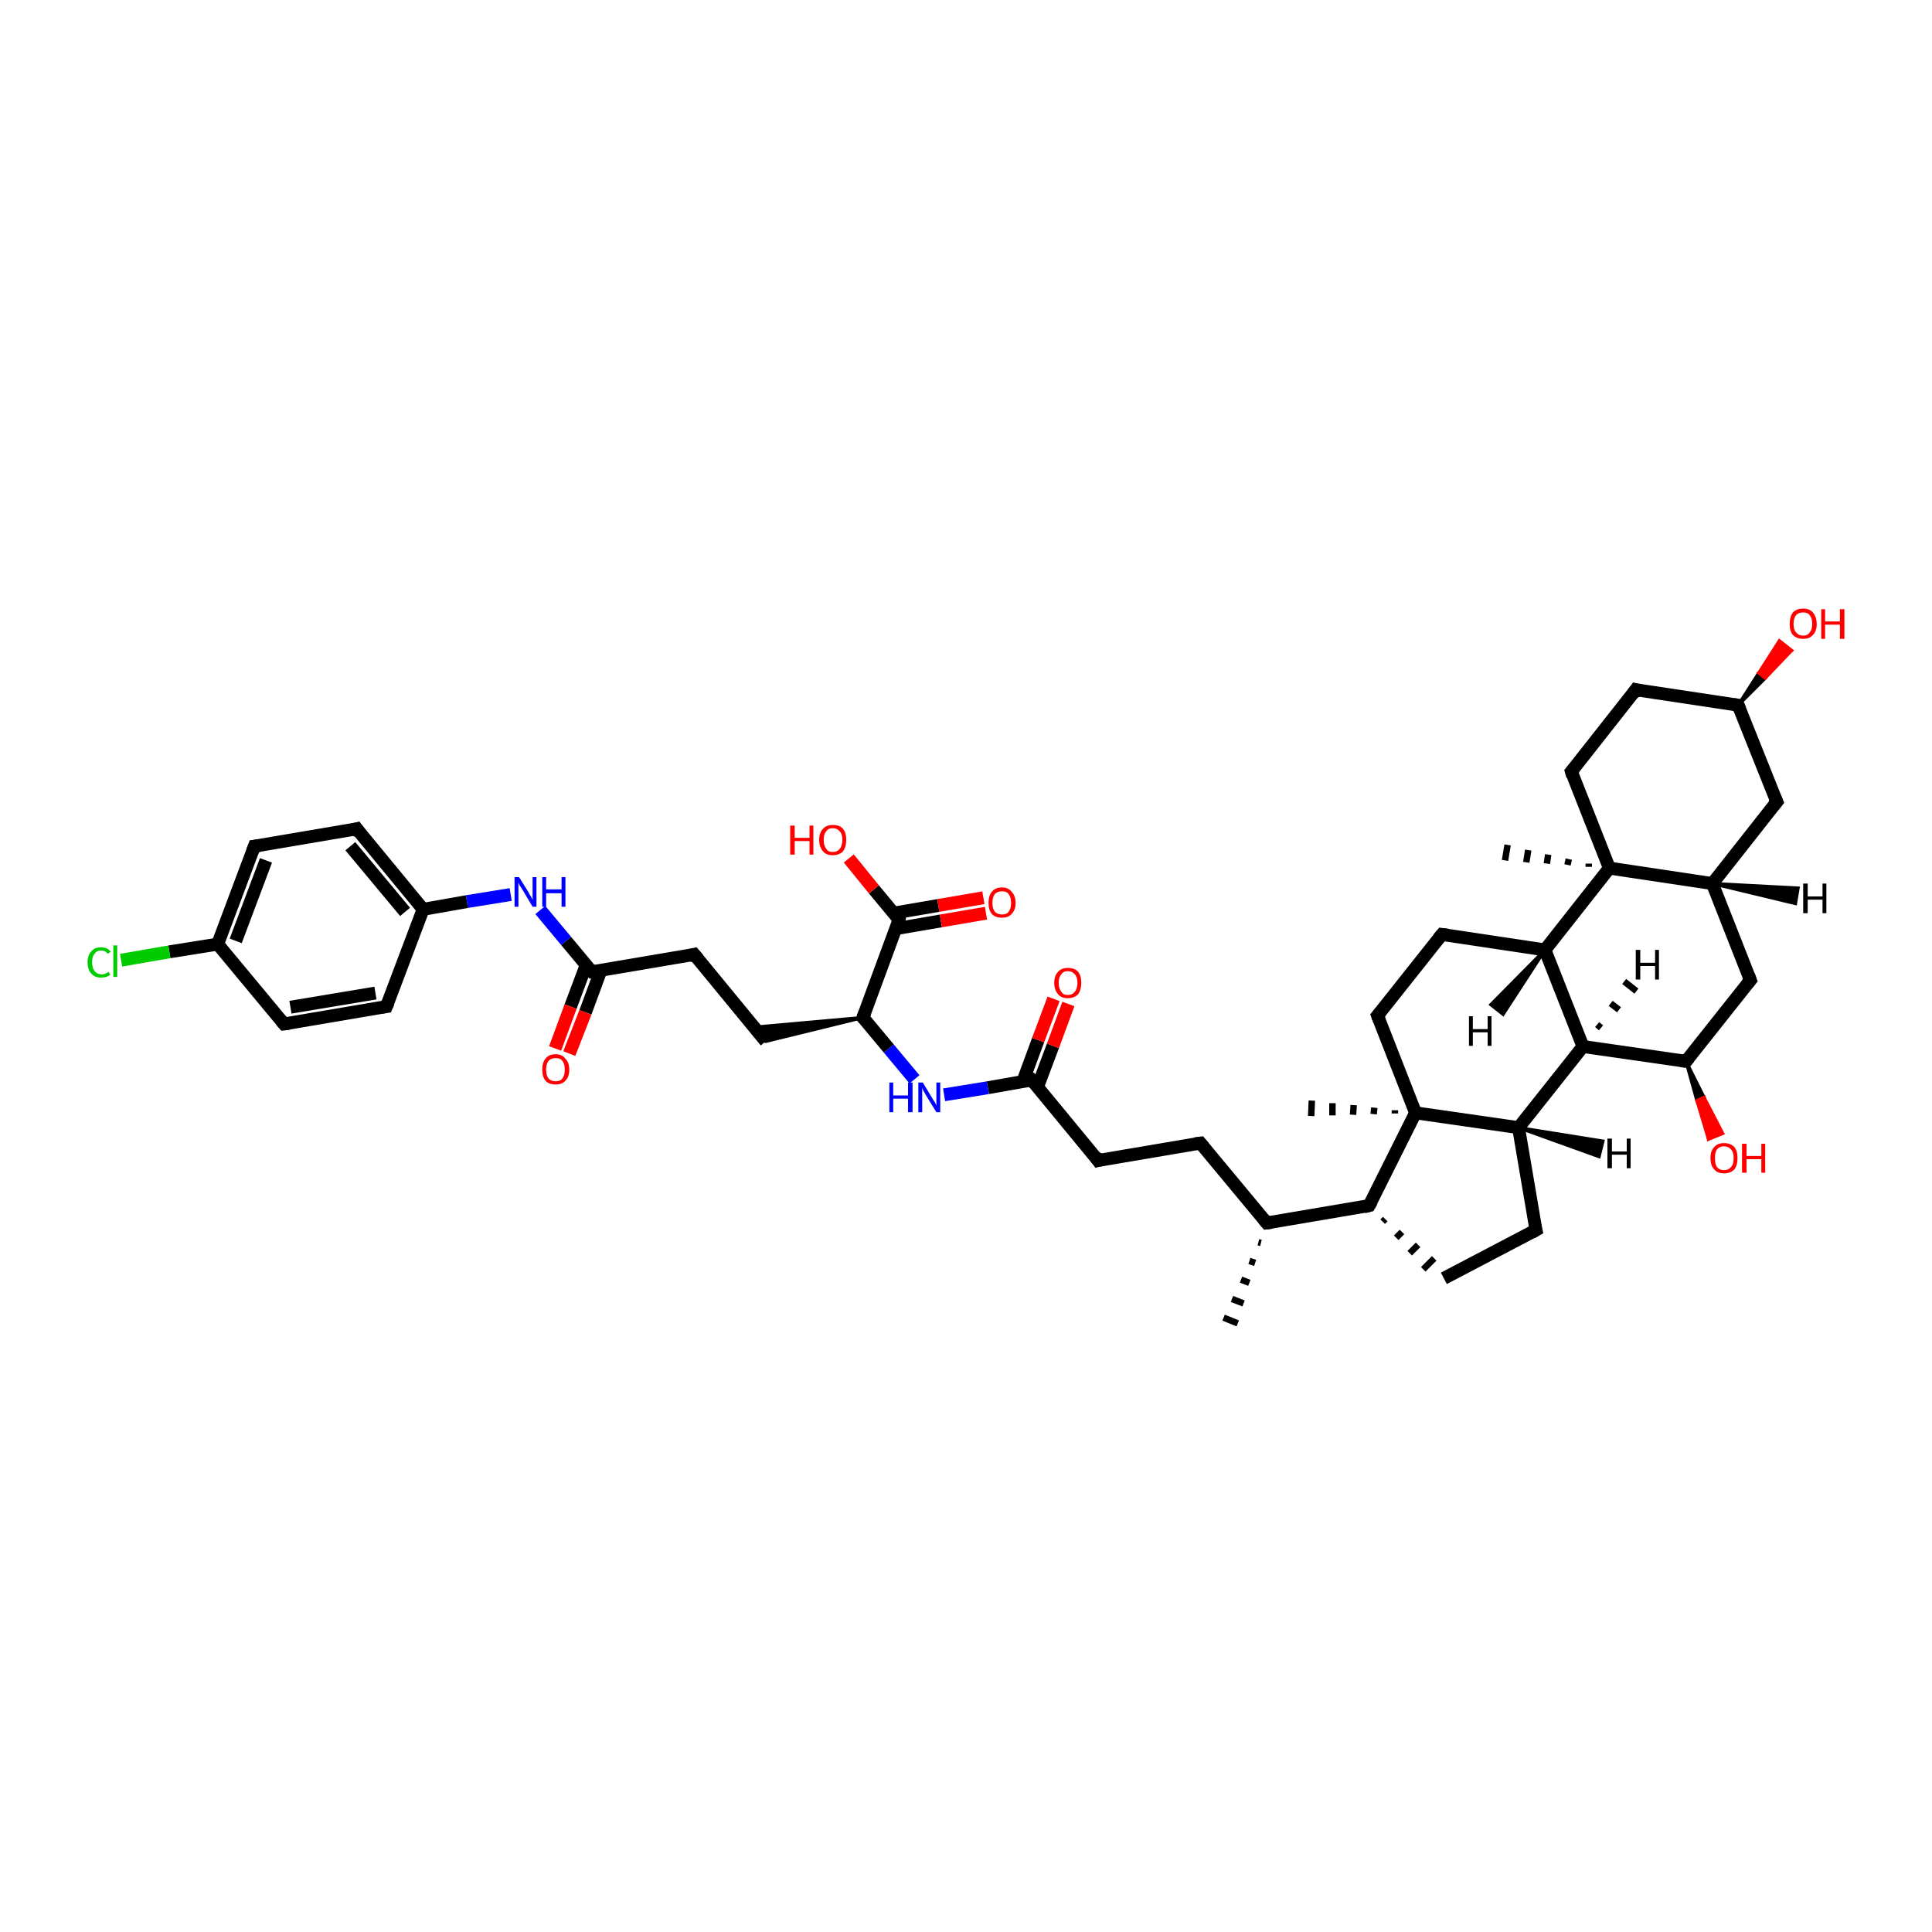 <?xml version='1.0' encoding='iso-8859-1'?>
<svg version='1.1' baseProfile='full'
              xmlns='http://www.w3.org/2000/svg'
                      xmlns:rdkit='http://www.rdkit.org/xml'
                      xmlns:xlink='http://www.w3.org/1999/xlink'
                  xml:space='preserve'
width='300px' height='300px' viewBox='0 0 300 300'>
<!-- END OF HEADER -->
<rect style='opacity:1.0;fill:#FFFFFF;stroke:none' width='300.0' height='300.0' x='0.0' y='0.0'> </rect>
<path class='bond-0 atom-1 atom-0' d='M 195.8,193.0 L 195.4,192.9' style='fill:none;fill-rule:evenodd;stroke:#000000;stroke-width:1.0px;stroke-linecap:butt;stroke-linejoin:miter;stroke-opacity:1' />
<path class='bond-0 atom-1 atom-0' d='M 194.9,196.1 L 194.0,195.8' style='fill:none;fill-rule:evenodd;stroke:#000000;stroke-width:1.0px;stroke-linecap:butt;stroke-linejoin:miter;stroke-opacity:1' />
<path class='bond-0 atom-1 atom-0' d='M 194.0,199.2 L 192.7,198.7' style='fill:none;fill-rule:evenodd;stroke:#000000;stroke-width:1.0px;stroke-linecap:butt;stroke-linejoin:miter;stroke-opacity:1' />
<path class='bond-0 atom-1 atom-0' d='M 193.1,202.4 L 191.3,201.7' style='fill:none;fill-rule:evenodd;stroke:#000000;stroke-width:1.0px;stroke-linecap:butt;stroke-linejoin:miter;stroke-opacity:1' />
<path class='bond-0 atom-1 atom-0' d='M 192.2,205.5 L 190.0,204.6' style='fill:none;fill-rule:evenodd;stroke:#000000;stroke-width:1.0px;stroke-linecap:butt;stroke-linejoin:miter;stroke-opacity:1' />
<path class='bond-1 atom-1 atom-2' d='M 196.7,189.9 L 186.4,177.5' style='fill:none;fill-rule:evenodd;stroke:#000000;stroke-width:2.0px;stroke-linecap:butt;stroke-linejoin:miter;stroke-opacity:1' />
<path class='bond-2 atom-2 atom-3' d='M 186.4,177.5 L 170.5,180.2' style='fill:none;fill-rule:evenodd;stroke:#000000;stroke-width:2.0px;stroke-linecap:butt;stroke-linejoin:miter;stroke-opacity:1' />
<path class='bond-3 atom-3 atom-4' d='M 170.5,180.2 L 160.2,167.7' style='fill:none;fill-rule:evenodd;stroke:#000000;stroke-width:2.0px;stroke-linecap:butt;stroke-linejoin:miter;stroke-opacity:1' />
<path class='bond-4 atom-4 atom-5' d='M 161.1,168.8 L 163.5,162.4' style='fill:none;fill-rule:evenodd;stroke:#000000;stroke-width:2.0px;stroke-linecap:butt;stroke-linejoin:miter;stroke-opacity:1' />
<path class='bond-4 atom-4 atom-5' d='M 163.5,162.4 L 165.9,155.9' style='fill:none;fill-rule:evenodd;stroke:#FF0000;stroke-width:2.0px;stroke-linecap:butt;stroke-linejoin:miter;stroke-opacity:1' />
<path class='bond-4 atom-4 atom-5' d='M 158.8,168.0 L 161.2,161.5' style='fill:none;fill-rule:evenodd;stroke:#000000;stroke-width:2.0px;stroke-linecap:butt;stroke-linejoin:miter;stroke-opacity:1' />
<path class='bond-4 atom-4 atom-5' d='M 161.2,161.5 L 163.6,155.1' style='fill:none;fill-rule:evenodd;stroke:#FF0000;stroke-width:2.0px;stroke-linecap:butt;stroke-linejoin:miter;stroke-opacity:1' />
<path class='bond-5 atom-4 atom-6' d='M 160.2,167.7 L 153.4,168.9' style='fill:none;fill-rule:evenodd;stroke:#000000;stroke-width:2.0px;stroke-linecap:butt;stroke-linejoin:miter;stroke-opacity:1' />
<path class='bond-5 atom-4 atom-6' d='M 153.4,168.9 L 146.6,170.0' style='fill:none;fill-rule:evenodd;stroke:#0000FF;stroke-width:2.0px;stroke-linecap:butt;stroke-linejoin:miter;stroke-opacity:1' />
<path class='bond-6 atom-6 atom-7' d='M 142.0,167.6 L 138.0,162.8' style='fill:none;fill-rule:evenodd;stroke:#0000FF;stroke-width:2.0px;stroke-linecap:butt;stroke-linejoin:miter;stroke-opacity:1' />
<path class='bond-6 atom-6 atom-7' d='M 138.0,162.8 L 134.0,158.0' style='fill:none;fill-rule:evenodd;stroke:#000000;stroke-width:2.0px;stroke-linecap:butt;stroke-linejoin:miter;stroke-opacity:1' />
<path class='bond-7 atom-7 atom-8' d='M 134.0,158.0 L 118.9,161.7 L 117.2,159.5 Z' style='fill:#000000;fill-rule:evenodd;fill-opacity:1;stroke:#000000;stroke-width:0.5px;stroke-linecap:butt;stroke-linejoin:miter;stroke-opacity:1;' />
<path class='bond-8 atom-8 atom-9' d='M 118.9,161.7 L 107.8,148.2' style='fill:none;fill-rule:evenodd;stroke:#000000;stroke-width:2.0px;stroke-linecap:butt;stroke-linejoin:miter;stroke-opacity:1' />
<path class='bond-9 atom-9 atom-10' d='M 107.8,148.2 L 91.9,150.9' style='fill:none;fill-rule:evenodd;stroke:#000000;stroke-width:2.0px;stroke-linecap:butt;stroke-linejoin:miter;stroke-opacity:1' />
<path class='bond-10 atom-10 atom-11' d='M 91.0,149.9 L 88.6,156.3' style='fill:none;fill-rule:evenodd;stroke:#000000;stroke-width:2.0px;stroke-linecap:butt;stroke-linejoin:miter;stroke-opacity:1' />
<path class='bond-10 atom-10 atom-11' d='M 88.6,156.3 L 86.2,162.8' style='fill:none;fill-rule:evenodd;stroke:#FF0000;stroke-width:2.0px;stroke-linecap:butt;stroke-linejoin:miter;stroke-opacity:1' />
<path class='bond-10 atom-10 atom-11' d='M 93.3,150.7 L 90.9,157.2' style='fill:none;fill-rule:evenodd;stroke:#000000;stroke-width:2.0px;stroke-linecap:butt;stroke-linejoin:miter;stroke-opacity:1' />
<path class='bond-10 atom-10 atom-11' d='M 90.9,157.2 L 88.4,163.6' style='fill:none;fill-rule:evenodd;stroke:#FF0000;stroke-width:2.0px;stroke-linecap:butt;stroke-linejoin:miter;stroke-opacity:1' />
<path class='bond-11 atom-10 atom-12' d='M 91.9,150.9 L 87.9,146.1' style='fill:none;fill-rule:evenodd;stroke:#000000;stroke-width:2.0px;stroke-linecap:butt;stroke-linejoin:miter;stroke-opacity:1' />
<path class='bond-11 atom-10 atom-12' d='M 87.9,146.1 L 83.9,141.3' style='fill:none;fill-rule:evenodd;stroke:#0000FF;stroke-width:2.0px;stroke-linecap:butt;stroke-linejoin:miter;stroke-opacity:1' />
<path class='bond-12 atom-12 atom-13' d='M 79.3,138.9 L 72.5,140.0' style='fill:none;fill-rule:evenodd;stroke:#0000FF;stroke-width:2.0px;stroke-linecap:butt;stroke-linejoin:miter;stroke-opacity:1' />
<path class='bond-12 atom-12 atom-13' d='M 72.5,140.0 L 65.7,141.2' style='fill:none;fill-rule:evenodd;stroke:#000000;stroke-width:2.0px;stroke-linecap:butt;stroke-linejoin:miter;stroke-opacity:1' />
<path class='bond-13 atom-13 atom-14' d='M 65.7,141.2 L 55.4,128.7' style='fill:none;fill-rule:evenodd;stroke:#000000;stroke-width:2.0px;stroke-linecap:butt;stroke-linejoin:miter;stroke-opacity:1' />
<path class='bond-13 atom-13 atom-14' d='M 62.9,141.6 L 54.4,131.4' style='fill:none;fill-rule:evenodd;stroke:#000000;stroke-width:2.0px;stroke-linecap:butt;stroke-linejoin:miter;stroke-opacity:1' />
<path class='bond-14 atom-14 atom-15' d='M 55.4,128.7 L 39.5,131.4' style='fill:none;fill-rule:evenodd;stroke:#000000;stroke-width:2.0px;stroke-linecap:butt;stroke-linejoin:miter;stroke-opacity:1' />
<path class='bond-15 atom-15 atom-16' d='M 39.5,131.4 L 33.8,146.6' style='fill:none;fill-rule:evenodd;stroke:#000000;stroke-width:2.0px;stroke-linecap:butt;stroke-linejoin:miter;stroke-opacity:1' />
<path class='bond-15 atom-15 atom-16' d='M 41.3,133.6 L 36.6,146.1' style='fill:none;fill-rule:evenodd;stroke:#000000;stroke-width:2.0px;stroke-linecap:butt;stroke-linejoin:miter;stroke-opacity:1' />
<path class='bond-16 atom-16 atom-17' d='M 33.8,146.6 L 26.3,147.8' style='fill:none;fill-rule:evenodd;stroke:#000000;stroke-width:2.0px;stroke-linecap:butt;stroke-linejoin:miter;stroke-opacity:1' />
<path class='bond-16 atom-16 atom-17' d='M 26.3,147.8 L 18.8,149.1' style='fill:none;fill-rule:evenodd;stroke:#00CC00;stroke-width:2.0px;stroke-linecap:butt;stroke-linejoin:miter;stroke-opacity:1' />
<path class='bond-17 atom-16 atom-18' d='M 33.8,146.6 L 44.1,159.0' style='fill:none;fill-rule:evenodd;stroke:#000000;stroke-width:2.0px;stroke-linecap:butt;stroke-linejoin:miter;stroke-opacity:1' />
<path class='bond-18 atom-18 atom-19' d='M 44.1,159.0 L 60.0,156.3' style='fill:none;fill-rule:evenodd;stroke:#000000;stroke-width:2.0px;stroke-linecap:butt;stroke-linejoin:miter;stroke-opacity:1' />
<path class='bond-18 atom-18 atom-19' d='M 45.1,156.4 L 58.3,154.2' style='fill:none;fill-rule:evenodd;stroke:#000000;stroke-width:2.0px;stroke-linecap:butt;stroke-linejoin:miter;stroke-opacity:1' />
<path class='bond-19 atom-7 atom-20' d='M 134.0,158.0 L 139.6,142.8' style='fill:none;fill-rule:evenodd;stroke:#000000;stroke-width:2.0px;stroke-linecap:butt;stroke-linejoin:miter;stroke-opacity:1' />
<path class='bond-20 atom-20 atom-21' d='M 139.6,142.8 L 135.7,138.1' style='fill:none;fill-rule:evenodd;stroke:#000000;stroke-width:2.0px;stroke-linecap:butt;stroke-linejoin:miter;stroke-opacity:1' />
<path class='bond-20 atom-20 atom-21' d='M 135.7,138.1 L 131.8,133.3' style='fill:none;fill-rule:evenodd;stroke:#FF0000;stroke-width:2.0px;stroke-linecap:butt;stroke-linejoin:miter;stroke-opacity:1' />
<path class='bond-21 atom-20 atom-22' d='M 139.1,144.2 L 146.1,143.0' style='fill:none;fill-rule:evenodd;stroke:#000000;stroke-width:2.0px;stroke-linecap:butt;stroke-linejoin:miter;stroke-opacity:1' />
<path class='bond-21 atom-20 atom-22' d='M 146.1,143.0 L 153.1,141.8' style='fill:none;fill-rule:evenodd;stroke:#FF0000;stroke-width:2.0px;stroke-linecap:butt;stroke-linejoin:miter;stroke-opacity:1' />
<path class='bond-21 atom-20 atom-22' d='M 138.7,141.8 L 145.7,140.6' style='fill:none;fill-rule:evenodd;stroke:#000000;stroke-width:2.0px;stroke-linecap:butt;stroke-linejoin:miter;stroke-opacity:1' />
<path class='bond-21 atom-20 atom-22' d='M 145.7,140.6 L 152.7,139.4' style='fill:none;fill-rule:evenodd;stroke:#FF0000;stroke-width:2.0px;stroke-linecap:butt;stroke-linejoin:miter;stroke-opacity:1' />
<path class='bond-22 atom-1 atom-23' d='M 196.7,189.9 L 212.6,187.2' style='fill:none;fill-rule:evenodd;stroke:#000000;stroke-width:2.0px;stroke-linecap:butt;stroke-linejoin:miter;stroke-opacity:1' />
<path class='bond-23 atom-23 atom-24' d='M 214.7,189.7 L 215.1,189.3' style='fill:none;fill-rule:evenodd;stroke:#000000;stroke-width:1.0px;stroke-linecap:butt;stroke-linejoin:miter;stroke-opacity:1' />
<path class='bond-23 atom-23 atom-24' d='M 216.8,192.2 L 217.7,191.3' style='fill:none;fill-rule:evenodd;stroke:#000000;stroke-width:1.0px;stroke-linecap:butt;stroke-linejoin:miter;stroke-opacity:1' />
<path class='bond-23 atom-23 atom-24' d='M 218.9,194.6 L 220.2,193.3' style='fill:none;fill-rule:evenodd;stroke:#000000;stroke-width:1.0px;stroke-linecap:butt;stroke-linejoin:miter;stroke-opacity:1' />
<path class='bond-23 atom-23 atom-24' d='M 221.0,197.1 L 222.7,195.4' style='fill:none;fill-rule:evenodd;stroke:#000000;stroke-width:1.0px;stroke-linecap:butt;stroke-linejoin:miter;stroke-opacity:1' />
<path class='bond-24 atom-24 atom-25' d='M 224.2,198.5 L 238.5,191.0' style='fill:none;fill-rule:evenodd;stroke:#000000;stroke-width:2.0px;stroke-linecap:butt;stroke-linejoin:miter;stroke-opacity:1' />
<path class='bond-25 atom-25 atom-26' d='M 238.5,191.0 L 235.8,175.1' style='fill:none;fill-rule:evenodd;stroke:#000000;stroke-width:2.0px;stroke-linecap:butt;stroke-linejoin:miter;stroke-opacity:1' />
<path class='bond-26 atom-26 atom-27' d='M 235.8,175.1 L 245.8,162.5' style='fill:none;fill-rule:evenodd;stroke:#000000;stroke-width:2.0px;stroke-linecap:butt;stroke-linejoin:miter;stroke-opacity:1' />
<path class='bond-27 atom-27 atom-28' d='M 245.8,162.5 L 261.8,164.8' style='fill:none;fill-rule:evenodd;stroke:#000000;stroke-width:2.0px;stroke-linecap:butt;stroke-linejoin:miter;stroke-opacity:1' />
<path class='bond-28 atom-28 atom-29' d='M 261.8,164.8 L 264.6,170.4 L 263.5,170.9 Z' style='fill:#000000;fill-rule:evenodd;fill-opacity:1;stroke:#000000;stroke-width:0.5px;stroke-linecap:butt;stroke-linejoin:miter;stroke-opacity:1;' />
<path class='bond-28 atom-28 atom-29' d='M 264.6,170.4 L 265.3,176.9 L 267.5,176.0 Z' style='fill:#FF0000;fill-rule:evenodd;fill-opacity:1;stroke:#FF0000;stroke-width:0.5px;stroke-linecap:butt;stroke-linejoin:miter;stroke-opacity:1;' />
<path class='bond-28 atom-28 atom-29' d='M 264.6,170.4 L 263.5,170.9 L 265.3,176.9 Z' style='fill:#FF0000;fill-rule:evenodd;fill-opacity:1;stroke:#FF0000;stroke-width:0.5px;stroke-linecap:butt;stroke-linejoin:miter;stroke-opacity:1;' />
<path class='bond-29 atom-28 atom-30' d='M 261.8,164.8 L 271.8,152.2' style='fill:none;fill-rule:evenodd;stroke:#000000;stroke-width:2.0px;stroke-linecap:butt;stroke-linejoin:miter;stroke-opacity:1' />
<path class='bond-30 atom-30 atom-31' d='M 271.8,152.2 L 265.9,137.2' style='fill:none;fill-rule:evenodd;stroke:#000000;stroke-width:2.0px;stroke-linecap:butt;stroke-linejoin:miter;stroke-opacity:1' />
<path class='bond-31 atom-31 atom-32' d='M 265.9,137.2 L 275.9,124.5' style='fill:none;fill-rule:evenodd;stroke:#000000;stroke-width:2.0px;stroke-linecap:butt;stroke-linejoin:miter;stroke-opacity:1' />
<path class='bond-32 atom-32 atom-33' d='M 275.9,124.5 L 269.9,109.5' style='fill:none;fill-rule:evenodd;stroke:#000000;stroke-width:2.0px;stroke-linecap:butt;stroke-linejoin:miter;stroke-opacity:1' />
<path class='bond-33 atom-33 atom-34' d='M 269.9,109.5 L 273.1,104.5 L 274.1,105.3 Z' style='fill:#000000;fill-rule:evenodd;fill-opacity:1;stroke:#000000;stroke-width:0.5px;stroke-linecap:butt;stroke-linejoin:miter;stroke-opacity:1;' />
<path class='bond-33 atom-33 atom-34' d='M 273.1,104.5 L 278.2,101.0 L 276.3,99.5 Z' style='fill:#FF0000;fill-rule:evenodd;fill-opacity:1;stroke:#FF0000;stroke-width:0.5px;stroke-linecap:butt;stroke-linejoin:miter;stroke-opacity:1;' />
<path class='bond-33 atom-33 atom-34' d='M 273.1,104.5 L 274.1,105.3 L 278.2,101.0 Z' style='fill:#FF0000;fill-rule:evenodd;fill-opacity:1;stroke:#FF0000;stroke-width:0.5px;stroke-linecap:butt;stroke-linejoin:miter;stroke-opacity:1;' />
<path class='bond-34 atom-33 atom-35' d='M 269.9,109.5 L 254.0,107.1' style='fill:none;fill-rule:evenodd;stroke:#000000;stroke-width:2.0px;stroke-linecap:butt;stroke-linejoin:miter;stroke-opacity:1' />
<path class='bond-35 atom-35 atom-36' d='M 254.0,107.1 L 244.0,119.8' style='fill:none;fill-rule:evenodd;stroke:#000000;stroke-width:2.0px;stroke-linecap:butt;stroke-linejoin:miter;stroke-opacity:1' />
<path class='bond-36 atom-36 atom-37' d='M 244.0,119.8 L 249.9,134.8' style='fill:none;fill-rule:evenodd;stroke:#000000;stroke-width:2.0px;stroke-linecap:butt;stroke-linejoin:miter;stroke-opacity:1' />
<path class='bond-37 atom-37 atom-38' d='M 246.7,134.6 L 246.7,134.1' style='fill:none;fill-rule:evenodd;stroke:#000000;stroke-width:1.0px;stroke-linecap:butt;stroke-linejoin:miter;stroke-opacity:1' />
<path class='bond-37 atom-37 atom-38' d='M 243.4,134.3 L 243.6,133.4' style='fill:none;fill-rule:evenodd;stroke:#000000;stroke-width:1.0px;stroke-linecap:butt;stroke-linejoin:miter;stroke-opacity:1' />
<path class='bond-37 atom-37 atom-38' d='M 240.2,134.1 L 240.4,132.7' style='fill:none;fill-rule:evenodd;stroke:#000000;stroke-width:1.0px;stroke-linecap:butt;stroke-linejoin:miter;stroke-opacity:1' />
<path class='bond-37 atom-37 atom-38' d='M 237.0,133.9 L 237.3,132.0' style='fill:none;fill-rule:evenodd;stroke:#000000;stroke-width:1.0px;stroke-linecap:butt;stroke-linejoin:miter;stroke-opacity:1' />
<path class='bond-37 atom-37 atom-38' d='M 233.7,133.6 L 234.1,131.2' style='fill:none;fill-rule:evenodd;stroke:#000000;stroke-width:1.0px;stroke-linecap:butt;stroke-linejoin:miter;stroke-opacity:1' />
<path class='bond-38 atom-37 atom-39' d='M 249.9,134.8 L 239.9,147.5' style='fill:none;fill-rule:evenodd;stroke:#000000;stroke-width:2.0px;stroke-linecap:butt;stroke-linejoin:miter;stroke-opacity:1' />
<path class='bond-39 atom-39 atom-40' d='M 239.9,147.5 L 223.9,145.1' style='fill:none;fill-rule:evenodd;stroke:#000000;stroke-width:2.0px;stroke-linecap:butt;stroke-linejoin:miter;stroke-opacity:1' />
<path class='bond-40 atom-40 atom-41' d='M 223.9,145.1 L 213.9,157.7' style='fill:none;fill-rule:evenodd;stroke:#000000;stroke-width:2.0px;stroke-linecap:butt;stroke-linejoin:miter;stroke-opacity:1' />
<path class='bond-41 atom-41 atom-42' d='M 213.9,157.7 L 219.8,172.8' style='fill:none;fill-rule:evenodd;stroke:#000000;stroke-width:2.0px;stroke-linecap:butt;stroke-linejoin:miter;stroke-opacity:1' />
<path class='bond-42 atom-42 atom-43' d='M 216.6,172.9 L 216.6,172.4' style='fill:none;fill-rule:evenodd;stroke:#000000;stroke-width:1.0px;stroke-linecap:butt;stroke-linejoin:miter;stroke-opacity:1' />
<path class='bond-42 atom-42 atom-43' d='M 213.3,173.0 L 213.4,172.0' style='fill:none;fill-rule:evenodd;stroke:#000000;stroke-width:1.0px;stroke-linecap:butt;stroke-linejoin:miter;stroke-opacity:1' />
<path class='bond-42 atom-42 atom-43' d='M 210.1,173.1 L 210.2,171.6' style='fill:none;fill-rule:evenodd;stroke:#000000;stroke-width:1.0px;stroke-linecap:butt;stroke-linejoin:miter;stroke-opacity:1' />
<path class='bond-42 atom-42 atom-43' d='M 206.9,173.2 L 206.9,171.3' style='fill:none;fill-rule:evenodd;stroke:#000000;stroke-width:1.0px;stroke-linecap:butt;stroke-linejoin:miter;stroke-opacity:1' />
<path class='bond-42 atom-42 atom-43' d='M 203.6,173.3 L 203.7,170.9' style='fill:none;fill-rule:evenodd;stroke:#000000;stroke-width:1.0px;stroke-linecap:butt;stroke-linejoin:miter;stroke-opacity:1' />
<path class='bond-43 atom-19 atom-13' d='M 60.0,156.3 L 65.7,141.2' style='fill:none;fill-rule:evenodd;stroke:#000000;stroke-width:2.0px;stroke-linecap:butt;stroke-linejoin:miter;stroke-opacity:1' />
<path class='bond-44 atom-42 atom-23' d='M 219.8,172.8 L 212.6,187.2' style='fill:none;fill-rule:evenodd;stroke:#000000;stroke-width:2.0px;stroke-linecap:butt;stroke-linejoin:miter;stroke-opacity:1' />
<path class='bond-45 atom-42 atom-26' d='M 219.8,172.8 L 235.8,175.1' style='fill:none;fill-rule:evenodd;stroke:#000000;stroke-width:2.0px;stroke-linecap:butt;stroke-linejoin:miter;stroke-opacity:1' />
<path class='bond-46 atom-39 atom-27' d='M 239.9,147.5 L 245.8,162.5' style='fill:none;fill-rule:evenodd;stroke:#000000;stroke-width:2.0px;stroke-linecap:butt;stroke-linejoin:miter;stroke-opacity:1' />
<path class='bond-47 atom-37 atom-31' d='M 249.9,134.8 L 265.9,137.2' style='fill:none;fill-rule:evenodd;stroke:#000000;stroke-width:2.0px;stroke-linecap:butt;stroke-linejoin:miter;stroke-opacity:1' />
<path class='bond-48 atom-26 atom-44' d='M 235.8,175.1 L 248.9,177.2 L 248.3,179.6 Z' style='fill:#000000;fill-rule:evenodd;fill-opacity:1;stroke:#000000;stroke-width:0.5px;stroke-linecap:butt;stroke-linejoin:miter;stroke-opacity:1;' />
<path class='bond-49 atom-27 atom-45' d='M 248.0,159.1 L 248.6,159.6' style='fill:none;fill-rule:evenodd;stroke:#000000;stroke-width:1.0px;stroke-linecap:butt;stroke-linejoin:miter;stroke-opacity:1' />
<path class='bond-49 atom-27 atom-45' d='M 250.1,155.8 L 251.4,156.8' style='fill:none;fill-rule:evenodd;stroke:#000000;stroke-width:1.0px;stroke-linecap:butt;stroke-linejoin:miter;stroke-opacity:1' />
<path class='bond-49 atom-27 atom-45' d='M 252.2,152.4 L 254.1,153.9' style='fill:none;fill-rule:evenodd;stroke:#000000;stroke-width:1.0px;stroke-linecap:butt;stroke-linejoin:miter;stroke-opacity:1' />
<path class='bond-50 atom-31 atom-46' d='M 265.9,137.2 L 279.2,137.9 L 278.8,140.3 Z' style='fill:#000000;fill-rule:evenodd;fill-opacity:1;stroke:#000000;stroke-width:0.5px;stroke-linecap:butt;stroke-linejoin:miter;stroke-opacity:1;' />
<path class='bond-51 atom-39 atom-47' d='M 239.9,147.5 L 233.4,157.5 L 231.5,156.0 Z' style='fill:#000000;fill-rule:evenodd;fill-opacity:1;stroke:#000000;stroke-width:0.5px;stroke-linecap:butt;stroke-linejoin:miter;stroke-opacity:1;' />
<path d='M 196.2,189.3 L 196.7,189.9 L 197.5,189.8' style='fill:none;stroke:#000000;stroke-width:2.0px;stroke-linecap:butt;stroke-linejoin:miter;stroke-opacity:1;' />
<path d='M 186.9,178.1 L 186.4,177.5 L 185.6,177.6' style='fill:none;stroke:#000000;stroke-width:2.0px;stroke-linecap:butt;stroke-linejoin:miter;stroke-opacity:1;' />
<path d='M 171.3,180.0 L 170.5,180.2 L 170.0,179.5' style='fill:none;stroke:#000000;stroke-width:2.0px;stroke-linecap:butt;stroke-linejoin:miter;stroke-opacity:1;' />
<path d='M 160.7,168.3 L 160.2,167.7 L 159.9,167.8' style='fill:none;stroke:#000000;stroke-width:2.0px;stroke-linecap:butt;stroke-linejoin:miter;stroke-opacity:1;' />
<path d='M 134.2,158.2 L 134.0,158.0 L 134.3,157.2' style='fill:none;stroke:#000000;stroke-width:2.0px;stroke-linecap:butt;stroke-linejoin:miter;stroke-opacity:1;' />
<path d='M 108.4,148.9 L 107.8,148.2 L 107.0,148.4' style='fill:none;stroke:#000000;stroke-width:2.0px;stroke-linecap:butt;stroke-linejoin:miter;stroke-opacity:1;' />
<path d='M 92.7,150.8 L 91.9,150.9 L 91.7,150.7' style='fill:none;stroke:#000000;stroke-width:2.0px;stroke-linecap:butt;stroke-linejoin:miter;stroke-opacity:1;' />
<path d='M 55.9,129.4 L 55.4,128.7 L 54.6,128.9' style='fill:none;stroke:#000000;stroke-width:2.0px;stroke-linecap:butt;stroke-linejoin:miter;stroke-opacity:1;' />
<path d='M 40.3,131.3 L 39.5,131.4 L 39.2,132.2' style='fill:none;stroke:#000000;stroke-width:2.0px;stroke-linecap:butt;stroke-linejoin:miter;stroke-opacity:1;' />
<path d='M 43.6,158.4 L 44.1,159.0 L 44.9,158.9' style='fill:none;stroke:#000000;stroke-width:2.0px;stroke-linecap:butt;stroke-linejoin:miter;stroke-opacity:1;' />
<path d='M 59.3,156.4 L 60.0,156.3 L 60.3,155.6' style='fill:none;stroke:#000000;stroke-width:2.0px;stroke-linecap:butt;stroke-linejoin:miter;stroke-opacity:1;' />
<path d='M 139.4,143.6 L 139.6,142.8 L 139.4,142.6' style='fill:none;stroke:#000000;stroke-width:2.0px;stroke-linecap:butt;stroke-linejoin:miter;stroke-opacity:1;' />
<path d='M 211.8,187.4 L 212.6,187.2 L 213.0,186.5' style='fill:none;stroke:#000000;stroke-width:2.0px;stroke-linecap:butt;stroke-linejoin:miter;stroke-opacity:1;' />
<path d='M 237.8,191.4 L 238.5,191.0 L 238.3,190.2' style='fill:none;stroke:#000000;stroke-width:2.0px;stroke-linecap:butt;stroke-linejoin:miter;stroke-opacity:1;' />
<path d='M 261.0,164.7 L 261.8,164.8 L 262.3,164.2' style='fill:none;stroke:#000000;stroke-width:2.0px;stroke-linecap:butt;stroke-linejoin:miter;stroke-opacity:1;' />
<path d='M 271.3,152.8 L 271.8,152.2 L 271.5,151.4' style='fill:none;stroke:#000000;stroke-width:2.0px;stroke-linecap:butt;stroke-linejoin:miter;stroke-opacity:1;' />
<path d='M 275.4,125.1 L 275.9,124.5 L 275.6,123.8' style='fill:none;stroke:#000000;stroke-width:2.0px;stroke-linecap:butt;stroke-linejoin:miter;stroke-opacity:1;' />
<path d='M 270.2,110.2 L 269.9,109.5 L 269.2,109.4' style='fill:none;stroke:#000000;stroke-width:2.0px;stroke-linecap:butt;stroke-linejoin:miter;stroke-opacity:1;' />
<path d='M 254.8,107.3 L 254.0,107.1 L 253.5,107.8' style='fill:none;stroke:#000000;stroke-width:2.0px;stroke-linecap:butt;stroke-linejoin:miter;stroke-opacity:1;' />
<path d='M 244.5,119.2 L 244.0,119.8 L 244.2,120.5' style='fill:none;stroke:#000000;stroke-width:2.0px;stroke-linecap:butt;stroke-linejoin:miter;stroke-opacity:1;' />
<path d='M 224.7,145.2 L 223.9,145.1 L 223.4,145.7' style='fill:none;stroke:#000000;stroke-width:2.0px;stroke-linecap:butt;stroke-linejoin:miter;stroke-opacity:1;' />
<path d='M 214.4,157.1 L 213.9,157.7 L 214.2,158.5' style='fill:none;stroke:#000000;stroke-width:2.0px;stroke-linecap:butt;stroke-linejoin:miter;stroke-opacity:1;' />
<path class='atom-5' d='M 163.7 152.6
Q 163.7 151.5, 164.3 150.9
Q 164.8 150.3, 165.8 150.3
Q 166.9 150.3, 167.4 150.9
Q 167.9 151.5, 167.9 152.6
Q 167.9 153.7, 167.4 154.4
Q 166.8 155.0, 165.8 155.0
Q 164.8 155.0, 164.3 154.4
Q 163.7 153.7, 163.7 152.6
M 165.8 154.5
Q 166.5 154.5, 166.9 154.0
Q 167.3 153.5, 167.3 152.6
Q 167.3 151.7, 166.9 151.3
Q 166.5 150.8, 165.8 150.8
Q 165.1 150.8, 164.8 151.3
Q 164.4 151.7, 164.4 152.6
Q 164.4 153.5, 164.8 154.0
Q 165.1 154.5, 165.8 154.5
' fill='#FF0000'/>
<path class='atom-6' d='M 138.1 168.1
L 138.7 168.1
L 138.7 170.1
L 141.0 170.1
L 141.0 168.1
L 141.7 168.1
L 141.7 172.7
L 141.0 172.7
L 141.0 170.6
L 138.7 170.6
L 138.7 172.7
L 138.1 172.7
L 138.1 168.1
' fill='#0000FF'/>
<path class='atom-6' d='M 143.3 168.1
L 144.8 170.6
Q 144.9 170.8, 145.2 171.2
Q 145.4 171.7, 145.4 171.7
L 145.4 168.1
L 146.0 168.1
L 146.0 172.7
L 145.4 172.7
L 143.8 170.1
Q 143.6 169.7, 143.4 169.4
Q 143.2 169.0, 143.2 168.9
L 143.2 172.7
L 142.6 172.7
L 142.6 168.1
L 143.3 168.1
' fill='#0000FF'/>
<path class='atom-11' d='M 84.2 166.1
Q 84.2 165.0, 84.7 164.4
Q 85.2 163.7, 86.3 163.7
Q 87.3 163.7, 87.8 164.4
Q 88.4 165.0, 88.4 166.1
Q 88.4 167.2, 87.8 167.8
Q 87.3 168.4, 86.3 168.4
Q 85.2 168.4, 84.7 167.8
Q 84.2 167.2, 84.2 166.1
M 86.3 167.9
Q 87.0 167.9, 87.3 167.5
Q 87.7 167.0, 87.7 166.1
Q 87.7 165.2, 87.3 164.7
Q 87.0 164.3, 86.3 164.3
Q 85.6 164.3, 85.2 164.7
Q 84.8 165.2, 84.8 166.1
Q 84.8 167.0, 85.2 167.5
Q 85.6 167.9, 86.3 167.9
' fill='#FF0000'/>
<path class='atom-12' d='M 80.6 136.2
L 82.1 138.6
Q 82.2 138.9, 82.5 139.3
Q 82.7 139.7, 82.7 139.8
L 82.7 136.2
L 83.3 136.2
L 83.3 140.8
L 82.7 140.8
L 81.1 138.1
Q 80.9 137.8, 80.7 137.5
Q 80.5 137.1, 80.5 137.0
L 80.5 140.8
L 79.9 140.8
L 79.9 136.2
L 80.6 136.2
' fill='#0000FF'/>
<path class='atom-12' d='M 84.2 136.2
L 84.8 136.2
L 84.8 138.1
L 87.2 138.1
L 87.2 136.2
L 87.8 136.2
L 87.8 140.8
L 87.2 140.8
L 87.2 138.7
L 84.8 138.7
L 84.8 140.8
L 84.2 140.8
L 84.2 136.2
' fill='#0000FF'/>
<path class='atom-17' d='M 13.6 149.4
Q 13.6 148.3, 14.2 147.7
Q 14.7 147.1, 15.7 147.1
Q 16.7 147.1, 17.2 147.8
L 16.7 148.1
Q 16.4 147.6, 15.7 147.6
Q 15.0 147.6, 14.7 148.1
Q 14.3 148.5, 14.3 149.4
Q 14.3 150.3, 14.7 150.8
Q 15.1 151.3, 15.8 151.3
Q 16.3 151.3, 16.9 150.9
L 17.1 151.4
Q 16.8 151.6, 16.5 151.7
Q 16.1 151.8, 15.7 151.8
Q 14.7 151.8, 14.2 151.2
Q 13.6 150.6, 13.6 149.4
' fill='#00CC00'/>
<path class='atom-17' d='M 17.6 146.8
L 18.2 146.8
L 18.2 151.7
L 17.6 151.7
L 17.6 146.8
' fill='#00CC00'/>
<path class='atom-21' d='M 122.7 128.2
L 123.4 128.2
L 123.4 130.1
L 125.7 130.1
L 125.7 128.2
L 126.3 128.2
L 126.3 132.7
L 125.7 132.7
L 125.7 130.6
L 123.4 130.6
L 123.4 132.7
L 122.7 132.7
L 122.7 128.2
' fill='#FF0000'/>
<path class='atom-21' d='M 127.2 130.4
Q 127.2 129.3, 127.8 128.7
Q 128.3 128.1, 129.3 128.1
Q 130.4 128.1, 130.9 128.7
Q 131.4 129.3, 131.4 130.4
Q 131.4 131.5, 130.9 132.2
Q 130.3 132.8, 129.3 132.8
Q 128.3 132.8, 127.8 132.2
Q 127.2 131.5, 127.2 130.4
M 129.3 132.3
Q 130.0 132.3, 130.4 131.8
Q 130.8 131.3, 130.8 130.4
Q 130.8 129.5, 130.4 129.1
Q 130.0 128.6, 129.3 128.6
Q 128.6 128.6, 128.3 129.1
Q 127.9 129.5, 127.9 130.4
Q 127.9 131.3, 128.3 131.8
Q 128.6 132.3, 129.3 132.3
' fill='#FF0000'/>
<path class='atom-22' d='M 153.5 140.2
Q 153.5 139.1, 154.0 138.5
Q 154.5 137.8, 155.6 137.8
Q 156.6 137.8, 157.1 138.5
Q 157.7 139.1, 157.7 140.2
Q 157.7 141.3, 157.1 141.9
Q 156.6 142.5, 155.6 142.5
Q 154.5 142.5, 154.0 141.9
Q 153.5 141.3, 153.5 140.2
M 155.6 142.0
Q 156.3 142.0, 156.6 141.6
Q 157.0 141.1, 157.0 140.2
Q 157.0 139.3, 156.6 138.8
Q 156.3 138.4, 155.6 138.4
Q 154.9 138.4, 154.5 138.8
Q 154.1 139.3, 154.1 140.2
Q 154.1 141.1, 154.5 141.6
Q 154.9 142.0, 155.6 142.0
' fill='#FF0000'/>
<path class='atom-29' d='M 265.6 179.8
Q 265.6 178.7, 266.2 178.1
Q 266.7 177.5, 267.7 177.5
Q 268.7 177.5, 269.3 178.1
Q 269.8 178.7, 269.8 179.8
Q 269.8 181.0, 269.3 181.6
Q 268.7 182.2, 267.7 182.2
Q 266.7 182.2, 266.2 181.6
Q 265.6 181.0, 265.6 179.8
M 267.7 181.7
Q 268.4 181.7, 268.8 181.2
Q 269.2 180.8, 269.2 179.8
Q 269.2 178.9, 268.8 178.5
Q 268.4 178.0, 267.7 178.0
Q 267.0 178.0, 266.6 178.5
Q 266.3 178.9, 266.3 179.8
Q 266.3 180.8, 266.6 181.2
Q 267.0 181.7, 267.7 181.7
' fill='#FF0000'/>
<path class='atom-29' d='M 270.5 177.6
L 271.2 177.6
L 271.2 179.5
L 273.5 179.5
L 273.5 177.6
L 274.1 177.6
L 274.1 182.1
L 273.5 182.1
L 273.5 180.0
L 271.2 180.0
L 271.2 182.1
L 270.5 182.1
L 270.5 177.6
' fill='#FF0000'/>
<path class='atom-34' d='M 277.9 96.9
Q 277.9 95.8, 278.4 95.1
Q 279.0 94.5, 280.0 94.5
Q 281.0 94.5, 281.5 95.1
Q 282.1 95.8, 282.1 96.9
Q 282.1 98.0, 281.5 98.6
Q 281.0 99.2, 280.0 99.2
Q 279.0 99.2, 278.4 98.6
Q 277.9 98.0, 277.9 96.9
M 280.0 98.7
Q 280.7 98.7, 281.0 98.2
Q 281.4 97.8, 281.4 96.9
Q 281.4 96.0, 281.0 95.5
Q 280.7 95.1, 280.0 95.1
Q 279.3 95.1, 278.9 95.5
Q 278.5 96.0, 278.5 96.9
Q 278.5 97.8, 278.9 98.2
Q 279.3 98.7, 280.0 98.7
' fill='#FF0000'/>
<path class='atom-34' d='M 282.8 94.6
L 283.4 94.6
L 283.4 96.5
L 285.7 96.5
L 285.7 94.6
L 286.4 94.6
L 286.4 99.2
L 285.7 99.2
L 285.7 97.0
L 283.4 97.0
L 283.4 99.2
L 282.8 99.2
L 282.8 94.6
' fill='#FF0000'/>
<path class='atom-44' d='M 249.6 176.8
L 250.3 176.8
L 250.3 178.8
L 252.6 178.8
L 252.6 176.8
L 253.2 176.8
L 253.2 181.4
L 252.6 181.4
L 252.6 179.3
L 250.3 179.3
L 250.3 181.4
L 249.6 181.4
L 249.6 176.8
' fill='#000000'/>
<path class='atom-45' d='M 254.0 147.5
L 254.7 147.5
L 254.7 149.5
L 257.0 149.5
L 257.0 147.5
L 257.6 147.5
L 257.6 152.1
L 257.0 152.1
L 257.0 150.0
L 254.7 150.0
L 254.7 152.1
L 254.0 152.1
L 254.0 147.5
' fill='#000000'/>
<path class='atom-46' d='M 280.0 137.2
L 280.7 137.2
L 280.7 139.2
L 283.0 139.2
L 283.0 137.2
L 283.6 137.2
L 283.6 141.8
L 283.0 141.8
L 283.0 139.7
L 280.7 139.7
L 280.7 141.8
L 280.0 141.8
L 280.0 137.2
' fill='#000000'/>
<path class='atom-47' d='M 228.1 157.8
L 228.7 157.8
L 228.7 159.8
L 231.0 159.8
L 231.0 157.8
L 231.6 157.8
L 231.6 162.4
L 231.0 162.4
L 231.0 160.3
L 228.7 160.3
L 228.7 162.4
L 228.1 162.4
L 228.1 157.8
' fill='#000000'/>
</svg>
